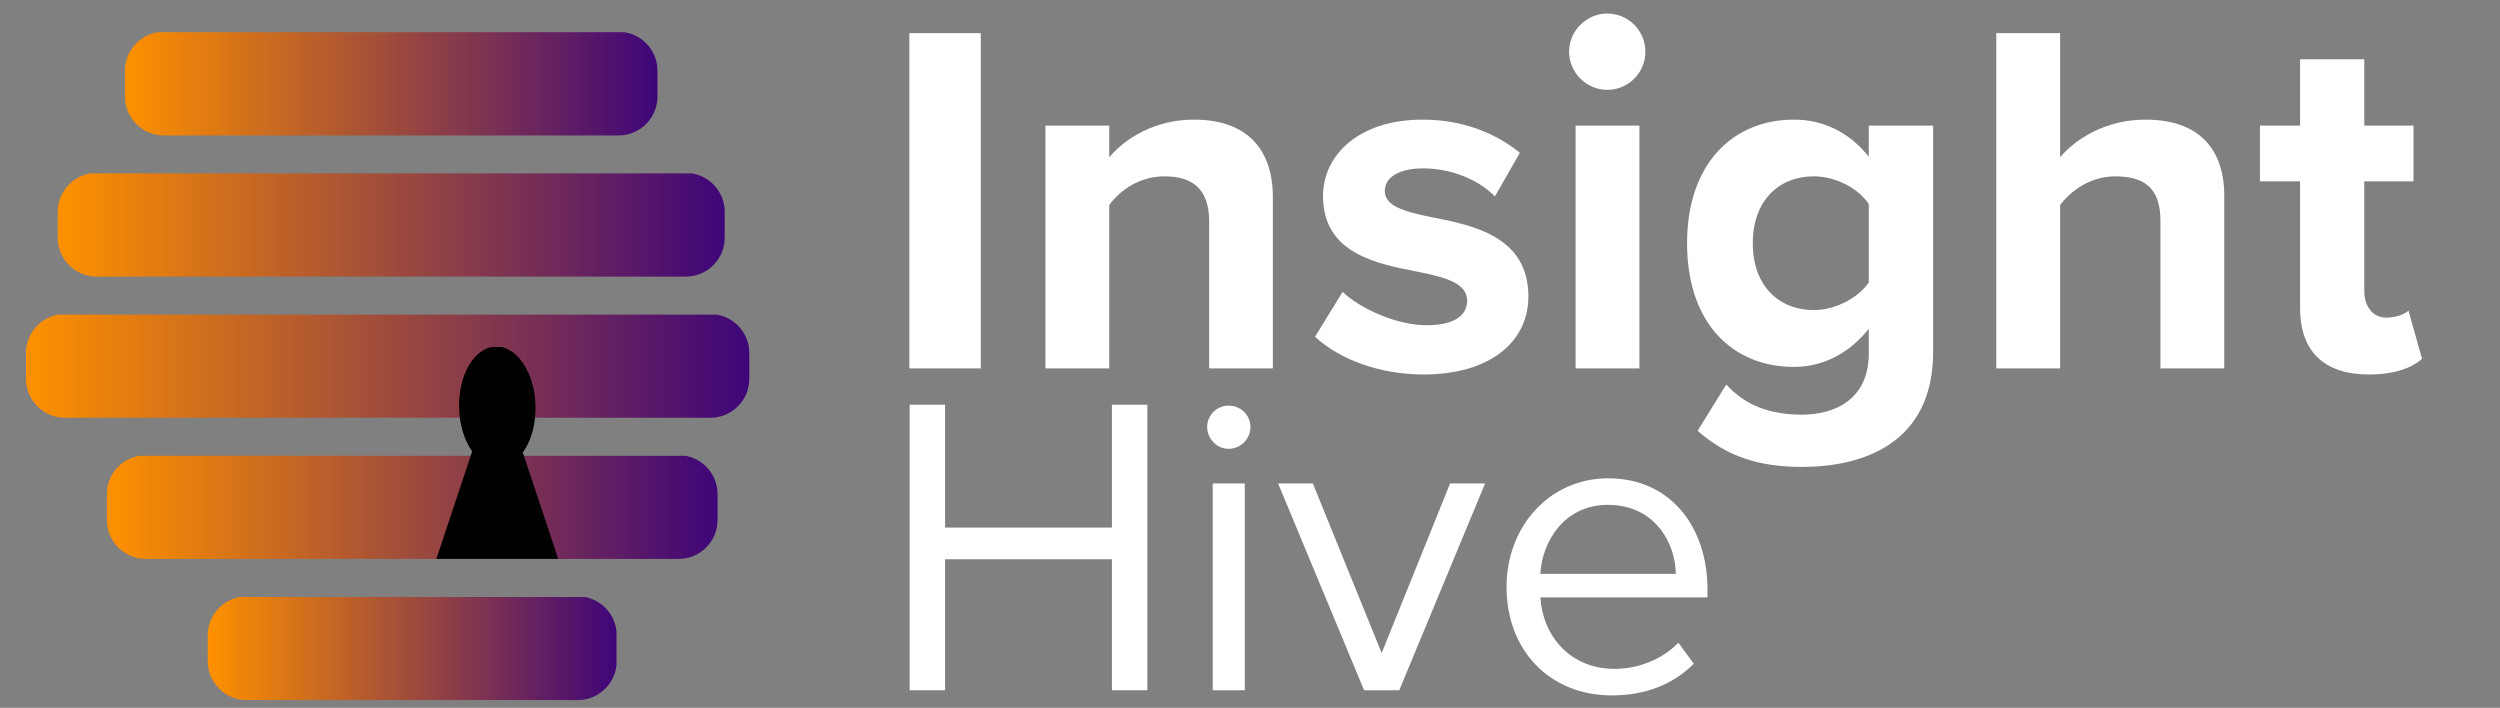 <svg width="385" height="109" xmlns="http://www.w3.org/2000/svg" xmlns:xlink="http://www.w3.org/1999/xlink" xml:space="preserve" overflow="hidden"><rect width="100%" height="100%" fill="#808080" stroke="none"/><defs><clipPath id="clip0"><path d="M316.24 218.892 386.253 218.892C389.564 218.892 392.25 221.58 392.25 224.893L392.25 228.862C392.25 232.175 389.564 234.863 386.253 234.863L316.24 234.863C312.93 234.863 310.244 232.175 310.244 228.862L310.244 224.893C310.244 221.58 312.93 218.892 316.24 218.892Z"/></clipPath><linearGradient x1="80.316" y1="206.415" x2="162.319" y2="206.415" gradientUnits="userSpaceOnUse" spreadMethod="pad" id="fill1"><stop offset="0" stop-color="#FF9100"/><stop offset="0.004" stop-color="#FE9000"/><stop offset="0.008" stop-color="#FD9000"/><stop offset="0.012" stop-color="#FC8F01"/><stop offset="0.016" stop-color="#FC8E01"/><stop offset="0.02" stop-color="#FB8E02"/><stop offset="0.023" stop-color="#FA8D02"/><stop offset="0.027" stop-color="#F98D03"/><stop offset="0.031" stop-color="#F98C03"/><stop offset="0.035" stop-color="#F88C04"/><stop offset="0.039" stop-color="#F78B04"/><stop offset="0.043" stop-color="#F68B05"/><stop offset="0.047" stop-color="#F68A05"/><stop offset="0.051" stop-color="#F58A06"/><stop offset="0.055" stop-color="#F48906"/><stop offset="0.059" stop-color="#F38807"/><stop offset="0.062" stop-color="#F38807"/><stop offset="0.066" stop-color="#F28708"/><stop offset="0.07" stop-color="#F18708"/><stop offset="0.074" stop-color="#F08608"/><stop offset="0.078" stop-color="#F08609"/><stop offset="0.082" stop-color="#EF8509"/><stop offset="0.086" stop-color="#EE850A"/><stop offset="0.09" stop-color="#ED840A"/><stop offset="0.094" stop-color="#ED840B"/><stop offset="0.098" stop-color="#EC830B"/><stop offset="0.102" stop-color="#EB820C"/><stop offset="0.105" stop-color="#EA820C"/><stop offset="0.109" stop-color="#EA810D"/><stop offset="0.113" stop-color="#E9810D"/><stop offset="0.117" stop-color="#E8800E"/><stop offset="0.121" stop-color="#E7800E"/><stop offset="0.125" stop-color="#E77F0F"/><stop offset="0.129" stop-color="#E67F0F"/><stop offset="0.133" stop-color="#E57E10"/><stop offset="0.137" stop-color="#E47E10"/><stop offset="0.141" stop-color="#E47D11"/><stop offset="0.145" stop-color="#E37D11"/><stop offset="0.148" stop-color="#E27C11"/><stop offset="0.152" stop-color="#E17B12"/><stop offset="0.156" stop-color="#E17B12"/><stop offset="0.16" stop-color="#E07A13"/><stop offset="0.164" stop-color="#DF7A13"/><stop offset="0.168" stop-color="#DE7914"/><stop offset="0.172" stop-color="#DE7914"/><stop offset="0.176" stop-color="#DD7815"/><stop offset="0.18" stop-color="#DC7815"/><stop offset="0.184" stop-color="#DB7716"/><stop offset="0.188" stop-color="#DA7716"/><stop offset="0.191" stop-color="#DA7617"/><stop offset="0.195" stop-color="#D97517"/><stop offset="0.199" stop-color="#D87518"/><stop offset="0.203" stop-color="#D77418"/><stop offset="0.207" stop-color="#D77419"/><stop offset="0.211" stop-color="#D67319"/><stop offset="0.215" stop-color="#D5731A"/><stop offset="0.219" stop-color="#D4721A"/><stop offset="0.223" stop-color="#D4721A"/><stop offset="0.227" stop-color="#D3711B"/><stop offset="0.23" stop-color="#D2711B"/><stop offset="0.234" stop-color="#D1701C"/><stop offset="0.238" stop-color="#D16F1C"/><stop offset="0.242" stop-color="#D06F1D"/><stop offset="0.246" stop-color="#CF6E1D"/><stop offset="0.25" stop-color="#CE6E1E"/><stop offset="0.254" stop-color="#CE6D1E"/><stop offset="0.258" stop-color="#CD6D1F"/><stop offset="0.262" stop-color="#CC6C1F"/><stop offset="0.266" stop-color="#CB6C20"/><stop offset="0.27" stop-color="#CB6B20"/><stop offset="0.273" stop-color="#CA6B21"/><stop offset="0.277" stop-color="#C96A21"/><stop offset="0.281" stop-color="#C86A22"/><stop offset="0.285" stop-color="#C86922"/><stop offset="0.289" stop-color="#C76823"/><stop offset="0.293" stop-color="#C66823"/><stop offset="0.297" stop-color="#C56723"/><stop offset="0.301" stop-color="#C56724"/><stop offset="0.305" stop-color="#C46624"/><stop offset="0.309" stop-color="#C36625"/><stop offset="0.312" stop-color="#C26525"/><stop offset="0.316" stop-color="#C26526"/><stop offset="0.32" stop-color="#C16426"/><stop offset="0.324" stop-color="#C06427"/><stop offset="0.328" stop-color="#BF6327"/><stop offset="0.332" stop-color="#BF6228"/><stop offset="0.336" stop-color="#BE6228"/><stop offset="0.34" stop-color="#BD6129"/><stop offset="0.344" stop-color="#BC6129"/><stop offset="0.348" stop-color="#BC602A"/><stop offset="0.352" stop-color="#BB602A"/><stop offset="0.355" stop-color="#BA5F2B"/><stop offset="0.359" stop-color="#B95F2B"/><stop offset="0.363" stop-color="#B95E2C"/><stop offset="0.367" stop-color="#B85E2C"/><stop offset="0.371" stop-color="#B75D2C"/><stop offset="0.375" stop-color="#B65C2D"/><stop offset="0.379" stop-color="#B65C2D"/><stop offset="0.383" stop-color="#B55B2E"/><stop offset="0.387" stop-color="#B45B2E"/><stop offset="0.391" stop-color="#B35A2F"/><stop offset="0.395" stop-color="#B35A2F"/><stop offset="0.398" stop-color="#B25930"/><stop offset="0.402" stop-color="#B15930"/><stop offset="0.406" stop-color="#B05831"/><stop offset="0.41" stop-color="#B05831"/><stop offset="0.414" stop-color="#AF5732"/><stop offset="0.418" stop-color="#AE5732"/><stop offset="0.422" stop-color="#AD5633"/><stop offset="0.426" stop-color="#AD5533"/><stop offset="0.43" stop-color="#AC5534"/><stop offset="0.434" stop-color="#AB5434"/><stop offset="0.438" stop-color="#AA5434"/><stop offset="0.441" stop-color="#AA5335"/><stop offset="0.445" stop-color="#A95335"/><stop offset="0.449" stop-color="#A85236"/><stop offset="0.453" stop-color="#A75236"/><stop offset="0.457" stop-color="#A75137"/><stop offset="0.461" stop-color="#A65137"/><stop offset="0.465" stop-color="#A55038"/><stop offset="0.469" stop-color="#A44F38"/><stop offset="0.473" stop-color="#A44F39"/><stop offset="0.477" stop-color="#A34E39"/><stop offset="0.48" stop-color="#A24E3A"/><stop offset="0.484" stop-color="#A14D3A"/><stop offset="0.488" stop-color="#A14D3B"/><stop offset="0.492" stop-color="#A04C3B"/><stop offset="0.496" stop-color="#9F4C3C"/><stop offset="0.5" stop-color="#9E4B3C"/><stop offset="0.504" stop-color="#9E4B3D"/><stop offset="0.508" stop-color="#9D4A3D"/><stop offset="0.512" stop-color="#9C493D"/><stop offset="0.516" stop-color="#9B493E"/><stop offset="0.52" stop-color="#9B483E"/><stop offset="0.523" stop-color="#9A483F"/><stop offset="0.527" stop-color="#99473F"/><stop offset="0.531" stop-color="#984740"/><stop offset="0.535" stop-color="#984640"/><stop offset="0.539" stop-color="#974641"/><stop offset="0.543" stop-color="#964541"/><stop offset="0.547" stop-color="#954542"/><stop offset="0.551" stop-color="#954442"/><stop offset="0.555" stop-color="#944443"/><stop offset="0.559" stop-color="#934343"/><stop offset="0.562" stop-color="#924244"/><stop offset="0.566" stop-color="#924244"/><stop offset="0.57" stop-color="#914145"/><stop offset="0.574" stop-color="#904145"/><stop offset="0.578" stop-color="#8F4046"/><stop offset="0.582" stop-color="#8F4046"/><stop offset="0.586" stop-color="#8E3F46"/><stop offset="0.59" stop-color="#8D3F47"/><stop offset="0.594" stop-color="#8C3E47"/><stop offset="0.598" stop-color="#8C3E48"/><stop offset="0.602" stop-color="#8B3D48"/><stop offset="0.605" stop-color="#8A3C49"/><stop offset="0.609" stop-color="#893C49"/><stop offset="0.613" stop-color="#893B4A"/><stop offset="0.617" stop-color="#883B4A"/><stop offset="0.621" stop-color="#873A4B"/><stop offset="0.625" stop-color="#863A4B"/><stop offset="0.629" stop-color="#86394C"/><stop offset="0.633" stop-color="#85394C"/><stop offset="0.637" stop-color="#84384D"/><stop offset="0.641" stop-color="#83384D"/><stop offset="0.645" stop-color="#83374E"/><stop offset="0.648" stop-color="#82364E"/><stop offset="0.652" stop-color="#81364F"/><stop offset="0.656" stop-color="#80354F"/><stop offset="0.66" stop-color="#80354F"/><stop offset="0.664" stop-color="#7F3450"/><stop offset="0.668" stop-color="#7E3450"/><stop offset="0.672" stop-color="#7D3351"/><stop offset="0.676" stop-color="#7D3351"/><stop offset="0.68" stop-color="#7C3252"/><stop offset="0.684" stop-color="#7B3252"/><stop offset="0.688" stop-color="#7A3153"/><stop offset="0.691" stop-color="#7A3153"/><stop offset="0.695" stop-color="#793054"/><stop offset="0.699" stop-color="#782F54"/><stop offset="0.703" stop-color="#772F55"/><stop offset="0.707" stop-color="#772E55"/><stop offset="0.711" stop-color="#762E56"/><stop offset="0.715" stop-color="#752D56"/><stop offset="0.719" stop-color="#742D57"/><stop offset="0.723" stop-color="#742C57"/><stop offset="0.727" stop-color="#732C58"/><stop offset="0.73" stop-color="#722B58"/><stop offset="0.734" stop-color="#712B58"/><stop offset="0.738" stop-color="#712A59"/><stop offset="0.742" stop-color="#702959"/><stop offset="0.746" stop-color="#6F295A"/><stop offset="0.75" stop-color="#6E285A"/><stop offset="0.754" stop-color="#6E285B"/><stop offset="0.758" stop-color="#6D275B"/><stop offset="0.762" stop-color="#6C275C"/><stop offset="0.766" stop-color="#6B265C"/><stop offset="0.77" stop-color="#6B265D"/><stop offset="0.773" stop-color="#6A255D"/><stop offset="0.777" stop-color="#69255E"/><stop offset="0.781" stop-color="#68245E"/><stop offset="0.785" stop-color="#68235F"/><stop offset="0.789" stop-color="#67235F"/><stop offset="0.793" stop-color="#662260"/><stop offset="0.797" stop-color="#652260"/><stop offset="0.801" stop-color="#652160"/><stop offset="0.805" stop-color="#642161"/><stop offset="0.809" stop-color="#632061"/><stop offset="0.812" stop-color="#622062"/><stop offset="0.816" stop-color="#621F62"/><stop offset="0.82" stop-color="#611F63"/><stop offset="0.824" stop-color="#601E63"/><stop offset="0.828" stop-color="#5F1E64"/><stop offset="0.832" stop-color="#5F1D64"/><stop offset="0.836" stop-color="#5E1C65"/><stop offset="0.84" stop-color="#5D1C65"/><stop offset="0.844" stop-color="#5C1B66"/><stop offset="0.848" stop-color="#5C1B66"/><stop offset="0.852" stop-color="#5B1A67"/><stop offset="0.855" stop-color="#5A1A67"/><stop offset="0.859" stop-color="#591968"/><stop offset="0.863" stop-color="#591968"/><stop offset="0.867" stop-color="#581869"/><stop offset="0.871" stop-color="#571869"/><stop offset="0.875" stop-color="#561769"/><stop offset="0.879" stop-color="#56166A"/><stop offset="0.883" stop-color="#55166A"/><stop offset="0.887" stop-color="#54156B"/><stop offset="0.891" stop-color="#53156B"/><stop offset="0.895" stop-color="#53146C"/><stop offset="0.898" stop-color="#52146C"/><stop offset="0.902" stop-color="#51136D"/><stop offset="0.906" stop-color="#50136D"/><stop offset="0.91" stop-color="#50126E"/><stop offset="0.914" stop-color="#4F126E"/><stop offset="0.918" stop-color="#4E116F"/><stop offset="0.922" stop-color="#4D106F"/><stop offset="0.926" stop-color="#4D1070"/><stop offset="0.93" stop-color="#4C0F70"/><stop offset="0.934" stop-color="#4B0F71"/><stop offset="0.938" stop-color="#4A0E71"/><stop offset="0.941" stop-color="#4A0E72"/><stop offset="0.945" stop-color="#490D72"/><stop offset="0.949" stop-color="#480D72"/><stop offset="0.953" stop-color="#470C73"/><stop offset="0.957" stop-color="#470C73"/><stop offset="0.961" stop-color="#460B74"/><stop offset="0.965" stop-color="#450B74"/><stop offset="0.969" stop-color="#440A75"/><stop offset="0.973" stop-color="#440975"/><stop offset="0.977" stop-color="#430976"/><stop offset="0.98" stop-color="#420876"/><stop offset="0.984" stop-color="#410877"/><stop offset="0.988" stop-color="#410777"/><stop offset="0.992" stop-color="#400778"/><stop offset="0.996" stop-color="#3F0678"/><stop offset="1" stop-color="#3E0679"/></linearGradient><clipPath id="clip2"><path d="M305.887 240.629 396.607 240.629C399.918 240.629 402.604 243.316 402.604 246.629L402.604 250.598C402.604 253.911 399.918 256.599 396.607 256.599L305.887 256.599C302.576 256.599 299.89 253.911 299.89 250.598L299.89 246.629C299.89 243.316 302.576 240.629 305.887 240.629Z"/></clipPath><linearGradient x1="69.961" y1="228.138" x2="172.673" y2="228.138" gradientUnits="userSpaceOnUse" spreadMethod="pad" id="fill3"><stop offset="0" stop-color="#FF9100"/><stop offset="0.004" stop-color="#FE9000"/><stop offset="0.008" stop-color="#FD9000"/><stop offset="0.012" stop-color="#FC8F01"/><stop offset="0.016" stop-color="#FC8E01"/><stop offset="0.02" stop-color="#FB8E02"/><stop offset="0.023" stop-color="#FA8D02"/><stop offset="0.027" stop-color="#F98D03"/><stop offset="0.031" stop-color="#F98C03"/><stop offset="0.035" stop-color="#F88C04"/><stop offset="0.039" stop-color="#F78B04"/><stop offset="0.043" stop-color="#F68B05"/><stop offset="0.047" stop-color="#F68A05"/><stop offset="0.051" stop-color="#F58A06"/><stop offset="0.055" stop-color="#F48906"/><stop offset="0.059" stop-color="#F38807"/><stop offset="0.062" stop-color="#F38807"/><stop offset="0.066" stop-color="#F28708"/><stop offset="0.07" stop-color="#F18708"/><stop offset="0.074" stop-color="#F08608"/><stop offset="0.078" stop-color="#F08609"/><stop offset="0.082" stop-color="#EF8509"/><stop offset="0.086" stop-color="#EE850A"/><stop offset="0.09" stop-color="#ED840A"/><stop offset="0.094" stop-color="#ED840B"/><stop offset="0.098" stop-color="#EC830B"/><stop offset="0.102" stop-color="#EB820C"/><stop offset="0.105" stop-color="#EA820C"/><stop offset="0.109" stop-color="#EA810D"/><stop offset="0.113" stop-color="#E9810D"/><stop offset="0.117" stop-color="#E8800E"/><stop offset="0.121" stop-color="#E7800E"/><stop offset="0.125" stop-color="#E77F0F"/><stop offset="0.129" stop-color="#E67F0F"/><stop offset="0.133" stop-color="#E57E10"/><stop offset="0.137" stop-color="#E47E10"/><stop offset="0.141" stop-color="#E47D11"/><stop offset="0.145" stop-color="#E37D11"/><stop offset="0.148" stop-color="#E27C11"/><stop offset="0.152" stop-color="#E17B12"/><stop offset="0.156" stop-color="#E17B12"/><stop offset="0.16" stop-color="#E07A13"/><stop offset="0.164" stop-color="#DF7A13"/><stop offset="0.168" stop-color="#DE7914"/><stop offset="0.172" stop-color="#DE7914"/><stop offset="0.176" stop-color="#DD7815"/><stop offset="0.18" stop-color="#DC7815"/><stop offset="0.184" stop-color="#DB7716"/><stop offset="0.188" stop-color="#DB7716"/><stop offset="0.191" stop-color="#DA7617"/><stop offset="0.195" stop-color="#D97517"/><stop offset="0.199" stop-color="#D87518"/><stop offset="0.203" stop-color="#D77418"/><stop offset="0.207" stop-color="#D77419"/><stop offset="0.211" stop-color="#D67319"/><stop offset="0.215" stop-color="#D5731A"/><stop offset="0.219" stop-color="#D4721A"/><stop offset="0.223" stop-color="#D4721A"/><stop offset="0.227" stop-color="#D3711B"/><stop offset="0.23" stop-color="#D2711B"/><stop offset="0.234" stop-color="#D1701C"/><stop offset="0.238" stop-color="#D16F1C"/><stop offset="0.242" stop-color="#D06F1D"/><stop offset="0.246" stop-color="#CF6E1D"/><stop offset="0.25" stop-color="#CE6E1E"/><stop offset="0.254" stop-color="#CE6D1E"/><stop offset="0.258" stop-color="#CD6D1F"/><stop offset="0.262" stop-color="#CC6C1F"/><stop offset="0.266" stop-color="#CB6C20"/><stop offset="0.27" stop-color="#CB6B20"/><stop offset="0.273" stop-color="#CA6B21"/><stop offset="0.277" stop-color="#C96A21"/><stop offset="0.281" stop-color="#C86A22"/><stop offset="0.285" stop-color="#C86922"/><stop offset="0.289" stop-color="#C76823"/><stop offset="0.293" stop-color="#C66823"/><stop offset="0.297" stop-color="#C56723"/><stop offset="0.301" stop-color="#C56724"/><stop offset="0.305" stop-color="#C46624"/><stop offset="0.309" stop-color="#C36625"/><stop offset="0.312" stop-color="#C26525"/><stop offset="0.316" stop-color="#C26526"/><stop offset="0.32" stop-color="#C16426"/><stop offset="0.324" stop-color="#C06427"/><stop offset="0.328" stop-color="#BF6327"/><stop offset="0.332" stop-color="#BF6228"/><stop offset="0.336" stop-color="#BE6228"/><stop offset="0.34" stop-color="#BD6129"/><stop offset="0.344" stop-color="#BC6129"/><stop offset="0.348" stop-color="#BC602A"/><stop offset="0.352" stop-color="#BB602A"/><stop offset="0.355" stop-color="#BA5F2B"/><stop offset="0.359" stop-color="#B95F2B"/><stop offset="0.363" stop-color="#B95E2C"/><stop offset="0.367" stop-color="#B85E2C"/><stop offset="0.371" stop-color="#B75D2C"/><stop offset="0.375" stop-color="#B65C2D"/><stop offset="0.379" stop-color="#B65C2D"/><stop offset="0.383" stop-color="#B55B2E"/><stop offset="0.387" stop-color="#B45B2E"/><stop offset="0.391" stop-color="#B35A2F"/><stop offset="0.395" stop-color="#B35A2F"/><stop offset="0.398" stop-color="#B25930"/><stop offset="0.402" stop-color="#B15930"/><stop offset="0.406" stop-color="#B05831"/><stop offset="0.41" stop-color="#B05831"/><stop offset="0.414" stop-color="#AF5732"/><stop offset="0.418" stop-color="#AE5732"/><stop offset="0.422" stop-color="#AD5633"/><stop offset="0.426" stop-color="#AD5533"/><stop offset="0.43" stop-color="#AC5534"/><stop offset="0.434" stop-color="#AB5434"/><stop offset="0.438" stop-color="#AA5434"/><stop offset="0.441" stop-color="#AA5335"/><stop offset="0.445" stop-color="#A95335"/><stop offset="0.449" stop-color="#A85236"/><stop offset="0.453" stop-color="#A75236"/><stop offset="0.457" stop-color="#A75137"/><stop offset="0.461" stop-color="#A65137"/><stop offset="0.465" stop-color="#A55038"/><stop offset="0.469" stop-color="#A44F38"/><stop offset="0.473" stop-color="#A44F39"/><stop offset="0.477" stop-color="#A34E39"/><stop offset="0.48" stop-color="#A24E3A"/><stop offset="0.484" stop-color="#A14D3A"/><stop offset="0.488" stop-color="#A14D3B"/><stop offset="0.492" stop-color="#A04C3B"/><stop offset="0.496" stop-color="#9F4C3C"/><stop offset="0.5" stop-color="#9E4B3C"/><stop offset="0.504" stop-color="#9E4B3D"/><stop offset="0.508" stop-color="#9D4A3D"/><stop offset="0.512" stop-color="#9C493D"/><stop offset="0.516" stop-color="#9B493E"/><stop offset="0.52" stop-color="#9B483E"/><stop offset="0.523" stop-color="#9A483F"/><stop offset="0.527" stop-color="#99473F"/><stop offset="0.531" stop-color="#984740"/><stop offset="0.535" stop-color="#984640"/><stop offset="0.539" stop-color="#974641"/><stop offset="0.543" stop-color="#964541"/><stop offset="0.547" stop-color="#954542"/><stop offset="0.551" stop-color="#954442"/><stop offset="0.555" stop-color="#944443"/><stop offset="0.559" stop-color="#934343"/><stop offset="0.562" stop-color="#924244"/><stop offset="0.566" stop-color="#924244"/><stop offset="0.57" stop-color="#914145"/><stop offset="0.574" stop-color="#904145"/><stop offset="0.578" stop-color="#8F4046"/><stop offset="0.582" stop-color="#8F4046"/><stop offset="0.586" stop-color="#8E3F46"/><stop offset="0.59" stop-color="#8D3F47"/><stop offset="0.594" stop-color="#8C3E47"/><stop offset="0.598" stop-color="#8C3E48"/><stop offset="0.602" stop-color="#8B3D48"/><stop offset="0.605" stop-color="#8A3C49"/><stop offset="0.609" stop-color="#893C49"/><stop offset="0.613" stop-color="#893B4A"/><stop offset="0.617" stop-color="#883B4A"/><stop offset="0.621" stop-color="#873A4B"/><stop offset="0.625" stop-color="#863A4B"/><stop offset="0.629" stop-color="#86394C"/><stop offset="0.633" stop-color="#85394C"/><stop offset="0.637" stop-color="#84384D"/><stop offset="0.641" stop-color="#83384D"/><stop offset="0.645" stop-color="#83374E"/><stop offset="0.648" stop-color="#82364E"/><stop offset="0.652" stop-color="#81364F"/><stop offset="0.656" stop-color="#80354F"/><stop offset="0.66" stop-color="#80354F"/><stop offset="0.664" stop-color="#7F3450"/><stop offset="0.668" stop-color="#7E3450"/><stop offset="0.672" stop-color="#7D3351"/><stop offset="0.676" stop-color="#7D3351"/><stop offset="0.68" stop-color="#7C3252"/><stop offset="0.684" stop-color="#7B3252"/><stop offset="0.688" stop-color="#7A3153"/><stop offset="0.691" stop-color="#7A3153"/><stop offset="0.695" stop-color="#793054"/><stop offset="0.699" stop-color="#782F54"/><stop offset="0.703" stop-color="#772F55"/><stop offset="0.707" stop-color="#772E55"/><stop offset="0.711" stop-color="#762E56"/><stop offset="0.715" stop-color="#752D56"/><stop offset="0.719" stop-color="#742D57"/><stop offset="0.723" stop-color="#742C57"/><stop offset="0.727" stop-color="#732C58"/><stop offset="0.73" stop-color="#722B58"/><stop offset="0.734" stop-color="#712B58"/><stop offset="0.738" stop-color="#712A59"/><stop offset="0.742" stop-color="#702959"/><stop offset="0.746" stop-color="#6F295A"/><stop offset="0.75" stop-color="#6E285A"/><stop offset="0.754" stop-color="#6E285B"/><stop offset="0.758" stop-color="#6D275B"/><stop offset="0.762" stop-color="#6C275C"/><stop offset="0.766" stop-color="#6B265C"/><stop offset="0.77" stop-color="#6B265D"/><stop offset="0.773" stop-color="#6A255D"/><stop offset="0.777" stop-color="#69255E"/><stop offset="0.781" stop-color="#68245E"/><stop offset="0.785" stop-color="#68235F"/><stop offset="0.789" stop-color="#67235F"/><stop offset="0.793" stop-color="#662260"/><stop offset="0.797" stop-color="#652260"/><stop offset="0.801" stop-color="#652160"/><stop offset="0.805" stop-color="#642161"/><stop offset="0.809" stop-color="#632061"/><stop offset="0.812" stop-color="#622062"/><stop offset="0.816" stop-color="#621F62"/><stop offset="0.82" stop-color="#611F63"/><stop offset="0.824" stop-color="#601E63"/><stop offset="0.828" stop-color="#5F1E64"/><stop offset="0.832" stop-color="#5F1D64"/><stop offset="0.836" stop-color="#5E1C65"/><stop offset="0.84" stop-color="#5D1C65"/><stop offset="0.844" stop-color="#5C1B66"/><stop offset="0.848" stop-color="#5C1B66"/><stop offset="0.852" stop-color="#5B1A67"/><stop offset="0.855" stop-color="#5A1A67"/><stop offset="0.859" stop-color="#591968"/><stop offset="0.863" stop-color="#591968"/><stop offset="0.867" stop-color="#581869"/><stop offset="0.871" stop-color="#571869"/><stop offset="0.875" stop-color="#561769"/><stop offset="0.879" stop-color="#56166A"/><stop offset="0.883" stop-color="#55166A"/><stop offset="0.887" stop-color="#54156B"/><stop offset="0.891" stop-color="#53156B"/><stop offset="0.895" stop-color="#53146C"/><stop offset="0.898" stop-color="#52146C"/><stop offset="0.902" stop-color="#51136D"/><stop offset="0.906" stop-color="#50136D"/><stop offset="0.91" stop-color="#50126E"/><stop offset="0.914" stop-color="#4F126E"/><stop offset="0.918" stop-color="#4E116F"/><stop offset="0.922" stop-color="#4D106F"/><stop offset="0.926" stop-color="#4D1070"/><stop offset="0.93" stop-color="#4C0F70"/><stop offset="0.934" stop-color="#4B0F71"/><stop offset="0.938" stop-color="#4A0E71"/><stop offset="0.941" stop-color="#4A0E72"/><stop offset="0.945" stop-color="#490D72"/><stop offset="0.949" stop-color="#480D72"/><stop offset="0.953" stop-color="#470C73"/><stop offset="0.957" stop-color="#470C73"/><stop offset="0.961" stop-color="#460B74"/><stop offset="0.965" stop-color="#450B74"/><stop offset="0.969" stop-color="#440A75"/><stop offset="0.973" stop-color="#440975"/><stop offset="0.977" stop-color="#430976"/><stop offset="0.98" stop-color="#420876"/><stop offset="0.984" stop-color="#410877"/><stop offset="0.988" stop-color="#410777"/><stop offset="0.992" stop-color="#400778"/><stop offset="0.996" stop-color="#3F0678"/><stop offset="1" stop-color="#3E0679"/></linearGradient><clipPath id="clip4"><path d="M300.999 262.365 400.396 262.365C403.707 262.365 406.393 265.053 406.393 268.366L406.393 272.335C406.393 275.648 403.707 278.335 400.396 278.335L300.999 278.335C297.688 278.335 295.002 275.648 295.002 272.335L295.002 268.366C295.002 265.053 297.688 262.365 300.999 262.365Z"/></clipPath><linearGradient x1="65.074" y1="249.86" x2="176.462" y2="249.86" gradientUnits="userSpaceOnUse" spreadMethod="pad" id="fill5"><stop offset="0" stop-color="#FF9100"/><stop offset="0.004" stop-color="#FE9000"/><stop offset="0.008" stop-color="#FD9000"/><stop offset="0.012" stop-color="#FC8F01"/><stop offset="0.016" stop-color="#FC8E01"/><stop offset="0.02" stop-color="#FB8E02"/><stop offset="0.023" stop-color="#FA8D02"/><stop offset="0.027" stop-color="#F98D03"/><stop offset="0.031" stop-color="#F98C03"/><stop offset="0.035" stop-color="#F88C04"/><stop offset="0.039" stop-color="#F78B04"/><stop offset="0.043" stop-color="#F68B05"/><stop offset="0.047" stop-color="#F68A05"/><stop offset="0.051" stop-color="#F58A06"/><stop offset="0.055" stop-color="#F48906"/><stop offset="0.059" stop-color="#F38807"/><stop offset="0.062" stop-color="#F38807"/><stop offset="0.066" stop-color="#F28708"/><stop offset="0.07" stop-color="#F18708"/><stop offset="0.074" stop-color="#F08608"/><stop offset="0.078" stop-color="#F08609"/><stop offset="0.082" stop-color="#EF8509"/><stop offset="0.086" stop-color="#EE850A"/><stop offset="0.09" stop-color="#ED840A"/><stop offset="0.094" stop-color="#ED840B"/><stop offset="0.098" stop-color="#EC830B"/><stop offset="0.102" stop-color="#EB820C"/><stop offset="0.105" stop-color="#EA820C"/><stop offset="0.109" stop-color="#EA810D"/><stop offset="0.113" stop-color="#E9810D"/><stop offset="0.117" stop-color="#E8800E"/><stop offset="0.121" stop-color="#E7800E"/><stop offset="0.125" stop-color="#E77F0F"/><stop offset="0.129" stop-color="#E67F0F"/><stop offset="0.133" stop-color="#E57E10"/><stop offset="0.137" stop-color="#E47E10"/><stop offset="0.141" stop-color="#E47D11"/><stop offset="0.145" stop-color="#E37D11"/><stop offset="0.148" stop-color="#E27C11"/><stop offset="0.152" stop-color="#E17B12"/><stop offset="0.156" stop-color="#E17B12"/><stop offset="0.16" stop-color="#E07A13"/><stop offset="0.164" stop-color="#DF7A13"/><stop offset="0.168" stop-color="#DE7914"/><stop offset="0.172" stop-color="#DE7914"/><stop offset="0.176" stop-color="#DD7815"/><stop offset="0.18" stop-color="#DC7815"/><stop offset="0.184" stop-color="#DB7716"/><stop offset="0.188" stop-color="#DB7716"/><stop offset="0.191" stop-color="#DA7617"/><stop offset="0.195" stop-color="#D97517"/><stop offset="0.199" stop-color="#D87518"/><stop offset="0.203" stop-color="#D77418"/><stop offset="0.207" stop-color="#D77419"/><stop offset="0.211" stop-color="#D67319"/><stop offset="0.215" stop-color="#D5731A"/><stop offset="0.219" stop-color="#D4721A"/><stop offset="0.223" stop-color="#D4721A"/><stop offset="0.227" stop-color="#D3711B"/><stop offset="0.23" stop-color="#D2711B"/><stop offset="0.234" stop-color="#D1701C"/><stop offset="0.238" stop-color="#D16F1C"/><stop offset="0.242" stop-color="#D06F1D"/><stop offset="0.246" stop-color="#CF6E1D"/><stop offset="0.25" stop-color="#CE6E1E"/><stop offset="0.254" stop-color="#CE6D1E"/><stop offset="0.258" stop-color="#CD6D1F"/><stop offset="0.262" stop-color="#CC6C1F"/><stop offset="0.266" stop-color="#CB6C20"/><stop offset="0.27" stop-color="#CB6B20"/><stop offset="0.273" stop-color="#CA6B21"/><stop offset="0.277" stop-color="#C96A21"/><stop offset="0.281" stop-color="#C86A22"/><stop offset="0.285" stop-color="#C86922"/><stop offset="0.289" stop-color="#C76823"/><stop offset="0.293" stop-color="#C66823"/><stop offset="0.297" stop-color="#C56723"/><stop offset="0.301" stop-color="#C56724"/><stop offset="0.305" stop-color="#C46624"/><stop offset="0.309" stop-color="#C36625"/><stop offset="0.312" stop-color="#C26525"/><stop offset="0.316" stop-color="#C26526"/><stop offset="0.32" stop-color="#C16426"/><stop offset="0.324" stop-color="#C06427"/><stop offset="0.328" stop-color="#BF6327"/><stop offset="0.332" stop-color="#BF6228"/><stop offset="0.336" stop-color="#BE6228"/><stop offset="0.34" stop-color="#BD6129"/><stop offset="0.344" stop-color="#BC6129"/><stop offset="0.348" stop-color="#BC602A"/><stop offset="0.352" stop-color="#BB602A"/><stop offset="0.355" stop-color="#BA5F2B"/><stop offset="0.359" stop-color="#B95F2B"/><stop offset="0.363" stop-color="#B95E2C"/><stop offset="0.367" stop-color="#B85E2C"/><stop offset="0.371" stop-color="#B75D2C"/><stop offset="0.375" stop-color="#B65C2D"/><stop offset="0.379" stop-color="#B65C2D"/><stop offset="0.383" stop-color="#B55B2E"/><stop offset="0.387" stop-color="#B45B2E"/><stop offset="0.391" stop-color="#B35A2F"/><stop offset="0.395" stop-color="#B35A2F"/><stop offset="0.398" stop-color="#B25930"/><stop offset="0.402" stop-color="#B15930"/><stop offset="0.406" stop-color="#B05831"/><stop offset="0.41" stop-color="#B05831"/><stop offset="0.414" stop-color="#AF5732"/><stop offset="0.418" stop-color="#AE5732"/><stop offset="0.422" stop-color="#AD5633"/><stop offset="0.426" stop-color="#AD5533"/><stop offset="0.43" stop-color="#AC5534"/><stop offset="0.434" stop-color="#AB5434"/><stop offset="0.438" stop-color="#AA5434"/><stop offset="0.441" stop-color="#AA5335"/><stop offset="0.445" stop-color="#A95335"/><stop offset="0.449" stop-color="#A85236"/><stop offset="0.453" stop-color="#A75236"/><stop offset="0.457" stop-color="#A75137"/><stop offset="0.461" stop-color="#A65137"/><stop offset="0.465" stop-color="#A55038"/><stop offset="0.469" stop-color="#A44F38"/><stop offset="0.473" stop-color="#A44F39"/><stop offset="0.477" stop-color="#A34E39"/><stop offset="0.48" stop-color="#A24E3A"/><stop offset="0.484" stop-color="#A14D3A"/><stop offset="0.488" stop-color="#A14D3B"/><stop offset="0.492" stop-color="#A04C3B"/><stop offset="0.496" stop-color="#9F4C3C"/><stop offset="0.5" stop-color="#9E4B3C"/><stop offset="0.504" stop-color="#9E4B3D"/><stop offset="0.508" stop-color="#9D4A3D"/><stop offset="0.512" stop-color="#9C493D"/><stop offset="0.516" stop-color="#9B493E"/><stop offset="0.52" stop-color="#9B483E"/><stop offset="0.523" stop-color="#9A483F"/><stop offset="0.527" stop-color="#99473F"/><stop offset="0.531" stop-color="#984740"/><stop offset="0.535" stop-color="#984640"/><stop offset="0.539" stop-color="#974641"/><stop offset="0.543" stop-color="#964541"/><stop offset="0.547" stop-color="#954542"/><stop offset="0.551" stop-color="#954442"/><stop offset="0.555" stop-color="#944443"/><stop offset="0.559" stop-color="#934343"/><stop offset="0.562" stop-color="#924244"/><stop offset="0.566" stop-color="#924244"/><stop offset="0.57" stop-color="#914145"/><stop offset="0.574" stop-color="#904145"/><stop offset="0.578" stop-color="#8F4046"/><stop offset="0.582" stop-color="#8F4046"/><stop offset="0.586" stop-color="#8E3F46"/><stop offset="0.59" stop-color="#8D3F47"/><stop offset="0.594" stop-color="#8C3E47"/><stop offset="0.598" stop-color="#8C3E48"/><stop offset="0.602" stop-color="#8B3D48"/><stop offset="0.605" stop-color="#8A3C49"/><stop offset="0.609" stop-color="#893C49"/><stop offset="0.613" stop-color="#893B4A"/><stop offset="0.617" stop-color="#883B4A"/><stop offset="0.621" stop-color="#873A4B"/><stop offset="0.625" stop-color="#863A4B"/><stop offset="0.629" stop-color="#86394C"/><stop offset="0.633" stop-color="#85394C"/><stop offset="0.637" stop-color="#84384D"/><stop offset="0.641" stop-color="#83384D"/><stop offset="0.645" stop-color="#83374E"/><stop offset="0.648" stop-color="#82364E"/><stop offset="0.652" stop-color="#81364F"/><stop offset="0.656" stop-color="#80354F"/><stop offset="0.66" stop-color="#80354F"/><stop offset="0.664" stop-color="#7F3450"/><stop offset="0.668" stop-color="#7E3450"/><stop offset="0.672" stop-color="#7D3351"/><stop offset="0.676" stop-color="#7D3351"/><stop offset="0.68" stop-color="#7C3252"/><stop offset="0.684" stop-color="#7B3252"/><stop offset="0.688" stop-color="#7A3153"/><stop offset="0.691" stop-color="#7A3153"/><stop offset="0.695" stop-color="#793054"/><stop offset="0.699" stop-color="#782F54"/><stop offset="0.703" stop-color="#772F55"/><stop offset="0.707" stop-color="#772E55"/><stop offset="0.711" stop-color="#762E56"/><stop offset="0.715" stop-color="#752D56"/><stop offset="0.719" stop-color="#742D57"/><stop offset="0.723" stop-color="#742C57"/><stop offset="0.727" stop-color="#732C58"/><stop offset="0.73" stop-color="#722B58"/><stop offset="0.734" stop-color="#712B58"/><stop offset="0.738" stop-color="#712A59"/><stop offset="0.742" stop-color="#702959"/><stop offset="0.746" stop-color="#6F295A"/><stop offset="0.75" stop-color="#6E285A"/><stop offset="0.754" stop-color="#6E285B"/><stop offset="0.758" stop-color="#6D275B"/><stop offset="0.762" stop-color="#6C275C"/><stop offset="0.766" stop-color="#6B265C"/><stop offset="0.77" stop-color="#6B265D"/><stop offset="0.773" stop-color="#6A255D"/><stop offset="0.777" stop-color="#69255E"/><stop offset="0.781" stop-color="#68245E"/><stop offset="0.785" stop-color="#68235F"/><stop offset="0.789" stop-color="#67235F"/><stop offset="0.793" stop-color="#662260"/><stop offset="0.797" stop-color="#652260"/><stop offset="0.801" stop-color="#652160"/><stop offset="0.805" stop-color="#642161"/><stop offset="0.809" stop-color="#632061"/><stop offset="0.812" stop-color="#622062"/><stop offset="0.816" stop-color="#621F62"/><stop offset="0.82" stop-color="#611F63"/><stop offset="0.824" stop-color="#601E63"/><stop offset="0.828" stop-color="#5F1E64"/><stop offset="0.832" stop-color="#5F1D64"/><stop offset="0.836" stop-color="#5E1C65"/><stop offset="0.84" stop-color="#5D1C65"/><stop offset="0.844" stop-color="#5C1B66"/><stop offset="0.848" stop-color="#5C1B66"/><stop offset="0.852" stop-color="#5B1A67"/><stop offset="0.855" stop-color="#5A1A67"/><stop offset="0.859" stop-color="#591968"/><stop offset="0.863" stop-color="#591968"/><stop offset="0.867" stop-color="#581869"/><stop offset="0.871" stop-color="#571869"/><stop offset="0.875" stop-color="#561769"/><stop offset="0.879" stop-color="#56166A"/><stop offset="0.883" stop-color="#55166A"/><stop offset="0.887" stop-color="#54156B"/><stop offset="0.891" stop-color="#53156B"/><stop offset="0.895" stop-color="#53146C"/><stop offset="0.898" stop-color="#52146C"/><stop offset="0.902" stop-color="#51136D"/><stop offset="0.906" stop-color="#50136D"/><stop offset="0.91" stop-color="#50126E"/><stop offset="0.914" stop-color="#4F126E"/><stop offset="0.918" stop-color="#4E116F"/><stop offset="0.922" stop-color="#4D106F"/><stop offset="0.926" stop-color="#4D1070"/><stop offset="0.93" stop-color="#4C0F70"/><stop offset="0.934" stop-color="#4B0F71"/><stop offset="0.938" stop-color="#4A0E71"/><stop offset="0.941" stop-color="#4A0E72"/><stop offset="0.945" stop-color="#490D72"/><stop offset="0.949" stop-color="#480D72"/><stop offset="0.953" stop-color="#470C73"/><stop offset="0.957" stop-color="#470C73"/><stop offset="0.961" stop-color="#460B74"/><stop offset="0.965" stop-color="#450B74"/><stop offset="0.969" stop-color="#440A75"/><stop offset="0.973" stop-color="#440975"/><stop offset="0.977" stop-color="#430976"/><stop offset="0.98" stop-color="#420876"/><stop offset="0.984" stop-color="#410877"/><stop offset="0.988" stop-color="#410777"/><stop offset="0.992" stop-color="#400778"/><stop offset="0.996" stop-color="#3F0678"/><stop offset="1" stop-color="#3E0679"/></linearGradient><clipPath id="clip6"><path d="M313.455 284.101 395.509 284.101C398.819 284.101 401.505 286.789 401.505 290.102L401.505 294.071C401.505 297.384 398.819 300.072 395.509 300.072L313.455 300.072C310.14 300.072 307.459 297.384 307.459 294.071L307.459 290.102C307.459 286.789 310.14 284.101 313.455 284.101Z"/></clipPath><linearGradient x1="77.528" y1="271.583" x2="171.575" y2="271.583" gradientUnits="userSpaceOnUse" spreadMethod="pad" id="fill7"><stop offset="0" stop-color="#FF9100"/><stop offset="0.004" stop-color="#FE9000"/><stop offset="0.008" stop-color="#FD9000"/><stop offset="0.012" stop-color="#FC8F01"/><stop offset="0.016" stop-color="#FC8E01"/><stop offset="0.02" stop-color="#FB8E02"/><stop offset="0.023" stop-color="#FA8D02"/><stop offset="0.027" stop-color="#F98D03"/><stop offset="0.031" stop-color="#F98C03"/><stop offset="0.035" stop-color="#F88C04"/><stop offset="0.039" stop-color="#F78B04"/><stop offset="0.043" stop-color="#F68B05"/><stop offset="0.047" stop-color="#F68A05"/><stop offset="0.051" stop-color="#F58A06"/><stop offset="0.055" stop-color="#F48906"/><stop offset="0.059" stop-color="#F38807"/><stop offset="0.062" stop-color="#F38807"/><stop offset="0.066" stop-color="#F28708"/><stop offset="0.07" stop-color="#F18708"/><stop offset="0.074" stop-color="#F08608"/><stop offset="0.078" stop-color="#F08609"/><stop offset="0.082" stop-color="#EF8509"/><stop offset="0.086" stop-color="#EE850A"/><stop offset="0.09" stop-color="#ED840A"/><stop offset="0.094" stop-color="#ED840B"/><stop offset="0.098" stop-color="#EC830B"/><stop offset="0.102" stop-color="#EB820C"/><stop offset="0.105" stop-color="#EA820C"/><stop offset="0.109" stop-color="#EA810D"/><stop offset="0.113" stop-color="#E9810D"/><stop offset="0.117" stop-color="#E8800E"/><stop offset="0.121" stop-color="#E7800E"/><stop offset="0.125" stop-color="#E77F0F"/><stop offset="0.129" stop-color="#E67F0F"/><stop offset="0.133" stop-color="#E57E10"/><stop offset="0.137" stop-color="#E47E10"/><stop offset="0.141" stop-color="#E47D11"/><stop offset="0.145" stop-color="#E37D11"/><stop offset="0.148" stop-color="#E27C11"/><stop offset="0.152" stop-color="#E17B12"/><stop offset="0.156" stop-color="#E17B12"/><stop offset="0.16" stop-color="#E07A13"/><stop offset="0.164" stop-color="#DF7A13"/><stop offset="0.168" stop-color="#DE7914"/><stop offset="0.172" stop-color="#DE7914"/><stop offset="0.176" stop-color="#DD7815"/><stop offset="0.18" stop-color="#DC7815"/><stop offset="0.184" stop-color="#DB7716"/><stop offset="0.188" stop-color="#DA7716"/><stop offset="0.191" stop-color="#DA7617"/><stop offset="0.195" stop-color="#D97517"/><stop offset="0.199" stop-color="#D87518"/><stop offset="0.203" stop-color="#D77418"/><stop offset="0.207" stop-color="#D77419"/><stop offset="0.211" stop-color="#D67319"/><stop offset="0.215" stop-color="#D5731A"/><stop offset="0.219" stop-color="#D4721A"/><stop offset="0.223" stop-color="#D4721A"/><stop offset="0.227" stop-color="#D3711B"/><stop offset="0.23" stop-color="#D2711B"/><stop offset="0.234" stop-color="#D1701C"/><stop offset="0.238" stop-color="#D16F1C"/><stop offset="0.242" stop-color="#D06F1D"/><stop offset="0.246" stop-color="#CF6E1D"/><stop offset="0.25" stop-color="#CE6E1E"/><stop offset="0.254" stop-color="#CE6D1E"/><stop offset="0.258" stop-color="#CD6D1F"/><stop offset="0.262" stop-color="#CC6C1F"/><stop offset="0.266" stop-color="#CB6C20"/><stop offset="0.27" stop-color="#CB6B20"/><stop offset="0.273" stop-color="#CA6B21"/><stop offset="0.277" stop-color="#C96A21"/><stop offset="0.281" stop-color="#C86A22"/><stop offset="0.285" stop-color="#C86922"/><stop offset="0.289" stop-color="#C76823"/><stop offset="0.293" stop-color="#C66823"/><stop offset="0.297" stop-color="#C56723"/><stop offset="0.301" stop-color="#C56724"/><stop offset="0.305" stop-color="#C46624"/><stop offset="0.309" stop-color="#C36625"/><stop offset="0.312" stop-color="#C26525"/><stop offset="0.316" stop-color="#C26526"/><stop offset="0.32" stop-color="#C16426"/><stop offset="0.324" stop-color="#C06427"/><stop offset="0.328" stop-color="#BF6327"/><stop offset="0.332" stop-color="#BF6228"/><stop offset="0.336" stop-color="#BE6228"/><stop offset="0.34" stop-color="#BD6129"/><stop offset="0.344" stop-color="#BC6129"/><stop offset="0.348" stop-color="#BC602A"/><stop offset="0.352" stop-color="#BB602A"/><stop offset="0.355" stop-color="#BA5F2B"/><stop offset="0.359" stop-color="#B95F2B"/><stop offset="0.363" stop-color="#B95E2C"/><stop offset="0.367" stop-color="#B85E2C"/><stop offset="0.371" stop-color="#B75D2C"/><stop offset="0.375" stop-color="#B65C2D"/><stop offset="0.379" stop-color="#B65C2D"/><stop offset="0.383" stop-color="#B55B2E"/><stop offset="0.387" stop-color="#B45B2E"/><stop offset="0.391" stop-color="#B35A2F"/><stop offset="0.395" stop-color="#B35A2F"/><stop offset="0.398" stop-color="#B25930"/><stop offset="0.402" stop-color="#B15930"/><stop offset="0.406" stop-color="#B05831"/><stop offset="0.41" stop-color="#B05831"/><stop offset="0.414" stop-color="#AF5732"/><stop offset="0.418" stop-color="#AE5732"/><stop offset="0.422" stop-color="#AD5633"/><stop offset="0.426" stop-color="#AD5533"/><stop offset="0.43" stop-color="#AC5534"/><stop offset="0.434" stop-color="#AB5434"/><stop offset="0.438" stop-color="#AA5434"/><stop offset="0.441" stop-color="#AA5335"/><stop offset="0.445" stop-color="#A95335"/><stop offset="0.449" stop-color="#A85236"/><stop offset="0.453" stop-color="#A75236"/><stop offset="0.457" stop-color="#A75137"/><stop offset="0.461" stop-color="#A65137"/><stop offset="0.465" stop-color="#A55038"/><stop offset="0.469" stop-color="#A44F38"/><stop offset="0.473" stop-color="#A44F39"/><stop offset="0.477" stop-color="#A34E39"/><stop offset="0.48" stop-color="#A24E3A"/><stop offset="0.484" stop-color="#A14D3A"/><stop offset="0.488" stop-color="#A14D3B"/><stop offset="0.492" stop-color="#A04C3B"/><stop offset="0.496" stop-color="#9F4C3C"/><stop offset="0.5" stop-color="#9E4B3C"/><stop offset="0.504" stop-color="#9E4B3D"/><stop offset="0.508" stop-color="#9D4A3D"/><stop offset="0.512" stop-color="#9C493D"/><stop offset="0.516" stop-color="#9B493E"/><stop offset="0.52" stop-color="#9B483E"/><stop offset="0.523" stop-color="#9A483F"/><stop offset="0.527" stop-color="#99473F"/><stop offset="0.531" stop-color="#984740"/><stop offset="0.535" stop-color="#984640"/><stop offset="0.539" stop-color="#974641"/><stop offset="0.543" stop-color="#964541"/><stop offset="0.547" stop-color="#954542"/><stop offset="0.551" stop-color="#954442"/><stop offset="0.555" stop-color="#944443"/><stop offset="0.559" stop-color="#934343"/><stop offset="0.562" stop-color="#924244"/><stop offset="0.566" stop-color="#924244"/><stop offset="0.57" stop-color="#914145"/><stop offset="0.574" stop-color="#904145"/><stop offset="0.578" stop-color="#8F4046"/><stop offset="0.582" stop-color="#8F4046"/><stop offset="0.586" stop-color="#8E3F46"/><stop offset="0.59" stop-color="#8D3F47"/><stop offset="0.594" stop-color="#8C3E47"/><stop offset="0.598" stop-color="#8C3E48"/><stop offset="0.602" stop-color="#8B3D48"/><stop offset="0.605" stop-color="#8A3C49"/><stop offset="0.609" stop-color="#893C49"/><stop offset="0.613" stop-color="#893B4A"/><stop offset="0.617" stop-color="#883B4A"/><stop offset="0.621" stop-color="#873A4B"/><stop offset="0.625" stop-color="#863A4B"/><stop offset="0.629" stop-color="#86394C"/><stop offset="0.633" stop-color="#85394C"/><stop offset="0.637" stop-color="#84384D"/><stop offset="0.641" stop-color="#83384D"/><stop offset="0.645" stop-color="#83374E"/><stop offset="0.648" stop-color="#82364E"/><stop offset="0.652" stop-color="#81364F"/><stop offset="0.656" stop-color="#80354F"/><stop offset="0.66" stop-color="#80354F"/><stop offset="0.664" stop-color="#7F3450"/><stop offset="0.668" stop-color="#7E3450"/><stop offset="0.672" stop-color="#7D3351"/><stop offset="0.676" stop-color="#7D3351"/><stop offset="0.68" stop-color="#7C3252"/><stop offset="0.684" stop-color="#7B3252"/><stop offset="0.688" stop-color="#7A3153"/><stop offset="0.691" stop-color="#7A3153"/><stop offset="0.695" stop-color="#793054"/><stop offset="0.699" stop-color="#782F54"/><stop offset="0.703" stop-color="#772F55"/><stop offset="0.707" stop-color="#772E55"/><stop offset="0.711" stop-color="#762E56"/><stop offset="0.715" stop-color="#752D56"/><stop offset="0.719" stop-color="#742D57"/><stop offset="0.723" stop-color="#742C57"/><stop offset="0.727" stop-color="#732C58"/><stop offset="0.73" stop-color="#722B58"/><stop offset="0.734" stop-color="#712B58"/><stop offset="0.738" stop-color="#712A59"/><stop offset="0.742" stop-color="#702959"/><stop offset="0.746" stop-color="#6F295A"/><stop offset="0.75" stop-color="#6E285A"/><stop offset="0.754" stop-color="#6E285B"/><stop offset="0.758" stop-color="#6D275B"/><stop offset="0.762" stop-color="#6C275C"/><stop offset="0.766" stop-color="#6B265C"/><stop offset="0.77" stop-color="#6B265D"/><stop offset="0.773" stop-color="#6A255D"/><stop offset="0.777" stop-color="#69255E"/><stop offset="0.781" stop-color="#68245E"/><stop offset="0.785" stop-color="#68235F"/><stop offset="0.789" stop-color="#67235F"/><stop offset="0.793" stop-color="#662260"/><stop offset="0.797" stop-color="#652260"/><stop offset="0.801" stop-color="#652160"/><stop offset="0.805" stop-color="#642161"/><stop offset="0.809" stop-color="#632061"/><stop offset="0.812" stop-color="#622062"/><stop offset="0.816" stop-color="#621F62"/><stop offset="0.82" stop-color="#611F63"/><stop offset="0.824" stop-color="#601E63"/><stop offset="0.828" stop-color="#5F1E64"/><stop offset="0.832" stop-color="#5F1D64"/><stop offset="0.836" stop-color="#5E1C65"/><stop offset="0.84" stop-color="#5D1C65"/><stop offset="0.844" stop-color="#5C1B66"/><stop offset="0.848" stop-color="#5C1B66"/><stop offset="0.852" stop-color="#5B1A67"/><stop offset="0.855" stop-color="#5A1A67"/><stop offset="0.859" stop-color="#591968"/><stop offset="0.863" stop-color="#591968"/><stop offset="0.867" stop-color="#581869"/><stop offset="0.871" stop-color="#571869"/><stop offset="0.875" stop-color="#561769"/><stop offset="0.879" stop-color="#56166A"/><stop offset="0.883" stop-color="#55166A"/><stop offset="0.887" stop-color="#54156B"/><stop offset="0.891" stop-color="#53156B"/><stop offset="0.895" stop-color="#53146C"/><stop offset="0.898" stop-color="#52146C"/><stop offset="0.902" stop-color="#51136D"/><stop offset="0.906" stop-color="#50136D"/><stop offset="0.91" stop-color="#50126E"/><stop offset="0.914" stop-color="#4F126E"/><stop offset="0.918" stop-color="#4E116F"/><stop offset="0.922" stop-color="#4D106F"/><stop offset="0.926" stop-color="#4D1070"/><stop offset="0.93" stop-color="#4C0F70"/><stop offset="0.934" stop-color="#4B0F71"/><stop offset="0.938" stop-color="#4A0E71"/><stop offset="0.941" stop-color="#4A0E72"/><stop offset="0.945" stop-color="#490D72"/><stop offset="0.949" stop-color="#480D72"/><stop offset="0.953" stop-color="#470C73"/><stop offset="0.957" stop-color="#470C73"/><stop offset="0.961" stop-color="#460B74"/><stop offset="0.965" stop-color="#450B74"/><stop offset="0.969" stop-color="#440A75"/><stop offset="0.973" stop-color="#440975"/><stop offset="0.977" stop-color="#430976"/><stop offset="0.98" stop-color="#420876"/><stop offset="0.984" stop-color="#410877"/><stop offset="0.988" stop-color="#410777"/><stop offset="0.992" stop-color="#400778"/><stop offset="0.996" stop-color="#3F0678"/><stop offset="1" stop-color="#3E0679"/></linearGradient><clipPath id="clip8"><path d="M328.983 305.838 379.976 305.838C383.286 305.838 385.972 308.526 385.972 311.838L385.972 315.807C385.972 319.12 383.286 321.808 379.976 321.808L328.983 321.808C325.673 321.808 322.987 319.12 322.987 315.807L322.987 311.838C322.987 308.526 325.673 305.838 328.983 305.838Z"/></clipPath><linearGradient x1="93.06" y1="293.306" x2="156.017" y2="293.306" gradientUnits="userSpaceOnUse" spreadMethod="pad" id="fill9"><stop offset="0" stop-color="#FF9100"/><stop offset="0.004" stop-color="#FE9000"/><stop offset="0.008" stop-color="#FD9000"/><stop offset="0.012" stop-color="#FC8F01"/><stop offset="0.016" stop-color="#FC8E01"/><stop offset="0.02" stop-color="#FB8E02"/><stop offset="0.023" stop-color="#FA8D02"/><stop offset="0.027" stop-color="#F98D03"/><stop offset="0.031" stop-color="#F98C03"/><stop offset="0.035" stop-color="#F88C04"/><stop offset="0.039" stop-color="#F78B04"/><stop offset="0.043" stop-color="#F68B05"/><stop offset="0.047" stop-color="#F68A05"/><stop offset="0.051" stop-color="#F58A06"/><stop offset="0.055" stop-color="#F48906"/><stop offset="0.059" stop-color="#F38807"/><stop offset="0.062" stop-color="#F38807"/><stop offset="0.066" stop-color="#F28708"/><stop offset="0.07" stop-color="#F18708"/><stop offset="0.074" stop-color="#F08608"/><stop offset="0.078" stop-color="#F08609"/><stop offset="0.082" stop-color="#EF8509"/><stop offset="0.086" stop-color="#EE850A"/><stop offset="0.09" stop-color="#ED840A"/><stop offset="0.094" stop-color="#ED840B"/><stop offset="0.098" stop-color="#EC830B"/><stop offset="0.102" stop-color="#EB820C"/><stop offset="0.105" stop-color="#EA820C"/><stop offset="0.109" stop-color="#EA810D"/><stop offset="0.113" stop-color="#E9810D"/><stop offset="0.117" stop-color="#E8800E"/><stop offset="0.121" stop-color="#E7800E"/><stop offset="0.125" stop-color="#E77F0F"/><stop offset="0.129" stop-color="#E67F0F"/><stop offset="0.133" stop-color="#E57E10"/><stop offset="0.137" stop-color="#E47E10"/><stop offset="0.141" stop-color="#E47D11"/><stop offset="0.145" stop-color="#E37D11"/><stop offset="0.148" stop-color="#E27C11"/><stop offset="0.152" stop-color="#E17B12"/><stop offset="0.156" stop-color="#E17B12"/><stop offset="0.16" stop-color="#E07A13"/><stop offset="0.164" stop-color="#DF7A13"/><stop offset="0.168" stop-color="#DE7914"/><stop offset="0.172" stop-color="#DE7914"/><stop offset="0.176" stop-color="#DD7815"/><stop offset="0.18" stop-color="#DC7815"/><stop offset="0.184" stop-color="#DB7716"/><stop offset="0.188" stop-color="#DB7716"/><stop offset="0.191" stop-color="#DA7617"/><stop offset="0.195" stop-color="#D97517"/><stop offset="0.199" stop-color="#D87518"/><stop offset="0.203" stop-color="#D87418"/><stop offset="0.207" stop-color="#D77419"/><stop offset="0.211" stop-color="#D67319"/><stop offset="0.215" stop-color="#D5731A"/><stop offset="0.219" stop-color="#D5721A"/><stop offset="0.223" stop-color="#D4721A"/><stop offset="0.227" stop-color="#D3711B"/><stop offset="0.23" stop-color="#D2711B"/><stop offset="0.234" stop-color="#D2701C"/><stop offset="0.238" stop-color="#D16F1C"/><stop offset="0.242" stop-color="#D06F1D"/><stop offset="0.246" stop-color="#CF6E1D"/><stop offset="0.25" stop-color="#CF6E1E"/><stop offset="0.254" stop-color="#CE6D1E"/><stop offset="0.258" stop-color="#CD6D1F"/><stop offset="0.262" stop-color="#CC6C1F"/><stop offset="0.266" stop-color="#CC6C20"/><stop offset="0.27" stop-color="#CB6B20"/><stop offset="0.273" stop-color="#CA6B21"/><stop offset="0.277" stop-color="#C96A21"/><stop offset="0.281" stop-color="#C96A22"/><stop offset="0.285" stop-color="#C86922"/><stop offset="0.289" stop-color="#C76823"/><stop offset="0.293" stop-color="#C66823"/><stop offset="0.297" stop-color="#C66723"/><stop offset="0.301" stop-color="#C56724"/><stop offset="0.305" stop-color="#C46624"/><stop offset="0.309" stop-color="#C36625"/><stop offset="0.312" stop-color="#C36525"/><stop offset="0.316" stop-color="#C26526"/><stop offset="0.32" stop-color="#C16426"/><stop offset="0.324" stop-color="#C06427"/><stop offset="0.328" stop-color="#C06327"/><stop offset="0.332" stop-color="#BF6228"/><stop offset="0.336" stop-color="#BE6228"/><stop offset="0.34" stop-color="#BD6129"/><stop offset="0.344" stop-color="#BD6129"/><stop offset="0.348" stop-color="#BC602A"/><stop offset="0.352" stop-color="#BB602A"/><stop offset="0.355" stop-color="#BA5F2B"/><stop offset="0.359" stop-color="#BA5F2B"/><stop offset="0.363" stop-color="#B95E2B"/><stop offset="0.367" stop-color="#B85E2C"/><stop offset="0.371" stop-color="#B75D2C"/><stop offset="0.375" stop-color="#B75D2D"/><stop offset="0.379" stop-color="#B65C2D"/><stop offset="0.383" stop-color="#B55B2E"/><stop offset="0.387" stop-color="#B45B2E"/><stop offset="0.391" stop-color="#B45A2F"/><stop offset="0.395" stop-color="#B35A2F"/><stop offset="0.398" stop-color="#B25930"/><stop offset="0.402" stop-color="#B15930"/><stop offset="0.406" stop-color="#B15831"/><stop offset="0.41" stop-color="#B05831"/><stop offset="0.414" stop-color="#AF5732"/><stop offset="0.418" stop-color="#AE5732"/><stop offset="0.422" stop-color="#AE5633"/><stop offset="0.426" stop-color="#AD5533"/><stop offset="0.43" stop-color="#AC5534"/><stop offset="0.434" stop-color="#AB5434"/><stop offset="0.438" stop-color="#AB5434"/><stop offset="0.441" stop-color="#AA5335"/><stop offset="0.445" stop-color="#A95335"/><stop offset="0.449" stop-color="#A85236"/><stop offset="0.453" stop-color="#A85236"/><stop offset="0.457" stop-color="#A75137"/><stop offset="0.461" stop-color="#A65137"/><stop offset="0.465" stop-color="#A55038"/><stop offset="0.469" stop-color="#A54F38"/><stop offset="0.473" stop-color="#A44F39"/><stop offset="0.477" stop-color="#A34E39"/><stop offset="0.48" stop-color="#A24E3A"/><stop offset="0.484" stop-color="#A24D3A"/><stop offset="0.488" stop-color="#A14D3B"/><stop offset="0.492" stop-color="#A04C3B"/><stop offset="0.496" stop-color="#9F4C3C"/><stop offset="0.5" stop-color="#9F4B3C"/><stop offset="0.504" stop-color="#9E4B3D"/><stop offset="0.508" stop-color="#9D4A3D"/><stop offset="0.512" stop-color="#9C4A3D"/><stop offset="0.516" stop-color="#9C493E"/><stop offset="0.52" stop-color="#9B483E"/><stop offset="0.523" stop-color="#9A483F"/><stop offset="0.527" stop-color="#99473F"/><stop offset="0.531" stop-color="#994740"/><stop offset="0.535" stop-color="#984640"/><stop offset="0.539" stop-color="#974641"/><stop offset="0.543" stop-color="#964541"/><stop offset="0.547" stop-color="#964542"/><stop offset="0.551" stop-color="#954442"/><stop offset="0.555" stop-color="#944443"/><stop offset="0.559" stop-color="#934343"/><stop offset="0.562" stop-color="#934244"/><stop offset="0.566" stop-color="#924244"/><stop offset="0.57" stop-color="#914145"/><stop offset="0.574" stop-color="#904145"/><stop offset="0.578" stop-color="#904045"/><stop offset="0.582" stop-color="#8F4046"/><stop offset="0.586" stop-color="#8E3F46"/><stop offset="0.59" stop-color="#8D3F47"/><stop offset="0.594" stop-color="#8D3E47"/><stop offset="0.598" stop-color="#8C3E48"/><stop offset="0.602" stop-color="#8B3D48"/><stop offset="0.605" stop-color="#8A3C49"/><stop offset="0.609" stop-color="#8A3C49"/><stop offset="0.613" stop-color="#893B4A"/><stop offset="0.617" stop-color="#883B4A"/><stop offset="0.621" stop-color="#873A4B"/><stop offset="0.625" stop-color="#873A4B"/><stop offset="0.629" stop-color="#86394C"/><stop offset="0.633" stop-color="#85394C"/><stop offset="0.637" stop-color="#84384D"/><stop offset="0.641" stop-color="#84384D"/><stop offset="0.645" stop-color="#83374E"/><stop offset="0.648" stop-color="#82374E"/><stop offset="0.652" stop-color="#81364E"/><stop offset="0.656" stop-color="#81354F"/><stop offset="0.66" stop-color="#80354F"/><stop offset="0.664" stop-color="#7F3450"/><stop offset="0.668" stop-color="#7E3450"/><stop offset="0.672" stop-color="#7E3351"/><stop offset="0.676" stop-color="#7D3351"/><stop offset="0.68" stop-color="#7C3252"/><stop offset="0.684" stop-color="#7B3252"/><stop offset="0.688" stop-color="#7B3153"/><stop offset="0.691" stop-color="#7A3153"/><stop offset="0.695" stop-color="#793054"/><stop offset="0.699" stop-color="#782F54"/><stop offset="0.703" stop-color="#782F55"/><stop offset="0.707" stop-color="#772E55"/><stop offset="0.711" stop-color="#762E56"/><stop offset="0.715" stop-color="#752D56"/><stop offset="0.719" stop-color="#752D57"/><stop offset="0.723" stop-color="#742C57"/><stop offset="0.727" stop-color="#732C57"/><stop offset="0.73" stop-color="#722B58"/><stop offset="0.734" stop-color="#722B58"/><stop offset="0.738" stop-color="#712A59"/><stop offset="0.742" stop-color="#702959"/><stop offset="0.746" stop-color="#6F295A"/><stop offset="0.75" stop-color="#6F285A"/><stop offset="0.754" stop-color="#6E285B"/><stop offset="0.758" stop-color="#6D275B"/><stop offset="0.762" stop-color="#6C275C"/><stop offset="0.766" stop-color="#6C265C"/><stop offset="0.77" stop-color="#6B265D"/><stop offset="0.773" stop-color="#6A255D"/><stop offset="0.777" stop-color="#69255E"/><stop offset="0.781" stop-color="#69245E"/><stop offset="0.785" stop-color="#68245F"/><stop offset="0.789" stop-color="#67235F"/><stop offset="0.793" stop-color="#662260"/><stop offset="0.797" stop-color="#662260"/><stop offset="0.801" stop-color="#652160"/><stop offset="0.805" stop-color="#642161"/><stop offset="0.809" stop-color="#632061"/><stop offset="0.812" stop-color="#632062"/><stop offset="0.816" stop-color="#621F62"/><stop offset="0.82" stop-color="#611F63"/><stop offset="0.824" stop-color="#601E63"/><stop offset="0.828" stop-color="#601E64"/><stop offset="0.832" stop-color="#5F1D64"/><stop offset="0.836" stop-color="#5E1C65"/><stop offset="0.84" stop-color="#5D1C65"/><stop offset="0.844" stop-color="#5D1B66"/><stop offset="0.848" stop-color="#5C1B66"/><stop offset="0.852" stop-color="#5B1A67"/><stop offset="0.855" stop-color="#5A1A67"/><stop offset="0.859" stop-color="#5A1968"/><stop offset="0.863" stop-color="#591968"/><stop offset="0.867" stop-color="#581868"/><stop offset="0.871" stop-color="#571869"/><stop offset="0.875" stop-color="#571769"/><stop offset="0.879" stop-color="#56176A"/><stop offset="0.883" stop-color="#55166A"/><stop offset="0.887" stop-color="#54156B"/><stop offset="0.891" stop-color="#54156B"/><stop offset="0.895" stop-color="#53146C"/><stop offset="0.898" stop-color="#52146C"/><stop offset="0.902" stop-color="#51136D"/><stop offset="0.906" stop-color="#51136D"/><stop offset="0.91" stop-color="#50126E"/><stop offset="0.914" stop-color="#4F126E"/><stop offset="0.918" stop-color="#4E116F"/><stop offset="0.922" stop-color="#4E116F"/><stop offset="0.926" stop-color="#4D1070"/><stop offset="0.93" stop-color="#4C0F70"/><stop offset="0.934" stop-color="#4B0F71"/><stop offset="0.938" stop-color="#4B0E71"/><stop offset="0.941" stop-color="#4A0E71"/><stop offset="0.945" stop-color="#490D72"/><stop offset="0.949" stop-color="#480D72"/><stop offset="0.953" stop-color="#480C73"/><stop offset="0.957" stop-color="#470C73"/><stop offset="0.961" stop-color="#460B74"/><stop offset="0.965" stop-color="#450B74"/><stop offset="0.969" stop-color="#450A75"/><stop offset="0.973" stop-color="#440975"/><stop offset="0.977" stop-color="#430976"/><stop offset="0.98" stop-color="#420876"/><stop offset="0.984" stop-color="#420877"/><stop offset="0.988" stop-color="#410777"/><stop offset="0.992" stop-color="#400778"/><stop offset="0.996" stop-color="#3F0678"/><stop offset="1" stop-color="#3F0679"/></linearGradient><clipPath id="clip10"><path d="M367.795 285.93C371.048 285.857 373.583 281.638 373.464 276.507 373.344 271.382 370.616 267.287 367.368 267.36 364.12 267.433 361.58 271.652 361.699 276.783 361.819 281.909 364.547 286.008 367.795 285.93Z"/></clipPath><clipPath id="clip11"><path d="M370.955 282.023 364.208 282.023 358.201 300.066 376.962 300.066Z"/></clipPath></defs><g transform="translate(-291 -214)"><g><g clip-path="url(#clip0)"><path d="M80.314 198.436 80.314 214.396 162.321 214.396 162.321 198.436Z" fill="url(#fill1)" transform="matrix(1 0 0 1.001 229.929 20.327)"/></g></g><g><g clip-path="url(#clip2)"><path d="M69.961 220.158 69.961 236.118 172.674 236.118 172.674 220.158Z" fill="url(#fill3)" transform="matrix(1 0 0 1.001 229.929 20.327)"/></g></g><g><g clip-path="url(#clip4)"><path d="M65.073 241.881 65.073 257.84 176.464 257.84 176.464 241.881Z" fill="url(#fill5)" transform="matrix(1 0 0 1.001 229.929 20.327)"/></g></g><g><g clip-path="url(#clip6)"><path d="M77.53 263.603 77.53 279.563 171.576 279.563 171.576 263.603Z" fill="url(#fill7)" transform="matrix(1 0 0 1.001 229.929 20.327)"/></g></g><g><g clip-path="url(#clip8)"><path d="M93.057 285.325 93.057 301.285 156.017 301.285 156.017 285.325Z" fill="url(#fill9)" transform="matrix(1 0 0 1.001 229.929 20.327)"/></g></g><g><g><g clip-path="url(#clip10)"><path d="M143.748 265.295 131.989 265.57 131.557 247.003 143.321 246.732Z" transform="matrix(1 0 0 1.001 229.929 20.327)"/></g></g></g><g><g clip-path="url(#clip11)"><path d="M147.032 279.557 128.303 279.557 128.303 261.526 147.032 261.526Z" transform="matrix(1 0 0 1.001 229.929 20.327)"/></g></g><path d="M16.095 0 16.095-51.575 5.101-51.575 5.101 0Z" fill="#FFFFFF" transform="matrix(1 0 0 1.001 425.942 270.732)"/><path d="M39.894 0 39.894-26.36C39.894-33.648 35.959-38.27 27.755-38.27 21.655-38.27 17.095-35.334 14.7-32.482L14.7-37.354 4.872-37.354 4.872 0 14.7 0 14.7-25.132C16.324-27.381 19.343-29.546 23.195-29.546 27.381-29.546 30.087-27.755 30.087-22.571L30.087 0Z" fill="#FFFFFF" transform="matrix(1 0 0 1.001 447.126 270.732)"/><path d="M1.624-4.872C5.559-1.228 11.827 0.937 18.323 0.937 28.692 0.937 34.481-4.185 34.481-11.056 34.481-20.343 25.902-22.029 19.489-23.279 15.304-24.132 12.368-24.986 12.368-27.297 12.368-29.463 14.7-30.774 18.261-30.774 22.821-30.774 27.068-28.838 29.317-26.444L33.169-33.169C29.546-36.105 24.507-38.27 18.177-38.27 8.35-38.27 2.853-32.794 2.853-26.527 2.853-17.636 11.14-16.095 17.553-14.846 21.8-13.992 25.049-13.076 25.049-10.432 25.049-8.12 23.05-6.642 18.802-6.642 14.159-6.642 8.579-9.203 5.872-11.764Z" fill="#FFFFFF" transform="matrix(1 0 0 1.001 491.891 270.732)"/><path d="M9.745-42.851C12.993-42.851 15.616-45.475 15.616-48.723 15.616-51.971 12.993-54.594 9.745-54.594 6.58-54.594 3.873-51.971 3.873-48.723 3.873-45.475 6.58-42.851 9.745-42.851ZM14.7 0 14.7-37.354 4.872-37.354 4.872 0Z" fill="#FFFFFF" transform="matrix(1 0 0 1.001 528.77 270.732)"/><path d="M4.102 9.599C8.745 13.68 13.763 15.158 20.176 15.158 29.379 15.158 40.373 11.681 40.373-2.561L40.373-37.354 30.462-37.354 30.462-32.565C27.443-36.355 23.424-38.27 18.948-38.27 9.516-38.27 2.478-31.482 2.478-19.26 2.478-6.809 9.599-0.229 18.948-0.229 23.508-0.229 27.526-2.394 30.462-6.101L30.462-2.311C30.462 5.018 24.903 7.121 20.176 7.121 15.47 7.121 11.514 5.809 8.516 2.478ZM30.462-13.222C28.838-10.827 25.277-8.974 22.029-8.974 16.47-8.974 12.597-12.847 12.597-19.26 12.597-25.673 16.47-29.546 22.029-29.546 25.277-29.546 28.838-27.755 30.462-25.277Z" fill="#FFFFFF" transform="matrix(1 0 0 1.001 548.33 270.732)"/><path d="M39.978 0 39.978-26.527C39.978-33.794 36.042-38.27 27.839-38.27 21.738-38.27 17.095-35.334 14.7-32.482L14.7-51.575 4.872-51.575 4.872 0 14.7 0 14.7-25.132C16.387-27.381 19.406-29.546 23.195-29.546 27.443-29.546 30.15-27.922 30.15-22.737L30.15 0Z" fill="#FFFFFF" transform="matrix(1 0 0 1.001 593.559 270.732)"/><path d="M17.407 0.937C21.488 0.937 24.132-0.146 25.59-1.478L23.508-8.891C22.966-8.35 21.571-7.808 20.114-7.808 17.948-7.808 16.699-9.599 16.699-11.91L16.699-28.776 24.278-28.776 24.278-37.354 16.699-37.354 16.699-47.557 6.809-47.557 6.809-37.354 0.625-37.354 0.625-28.776 6.809-28.776 6.809-9.286C6.809-2.624 10.515 0.937 17.407 0.937Z" fill="#FFFFFF" transform="matrix(1 0 0 1.001 638.401 270.732)"/><path d="M41.748 0 41.748-43.934 36.292-43.934 36.292-25.028 10.598-25.028 10.598-43.934 5.143-43.934 5.143 0 10.598 0 10.598-20.155 36.292-20.155 36.292 0Z" fill="#FFFFFF" transform="matrix(1 0 0 1.001 425.942 320.3)"/><path d="M7.371-37.146C9.224-37.146 10.744-38.666 10.744-40.498 10.744-42.351 9.224-43.788 7.371-43.788 5.601-43.788 4.081-42.351 4.081-40.498 4.081-38.666 5.601-37.146 7.371-37.146ZM9.869 0 9.869-31.816 4.935-31.816 4.935 0Z" fill="#FFFFFF" transform="matrix(1 0 0 1.001 472.825 320.3)"/><path d="M18.844 0 32.065-31.816 26.673-31.816 16.137-5.726 5.539-31.816 0.187-31.816 13.43 0Z" fill="#FFFFFF" transform="matrix(1 0 0 1.001 487.641 320.3)"/><path d="M3.102-15.929C3.102-5.997 9.869 0.791 19.302 0.791 24.507 0.791 28.776-0.916 31.941-4.081L29.567-7.308C27.068-4.747 23.383-3.29 19.76-3.29 12.909-3.29 8.703-8.308 8.308-14.284L34.044-14.284 34.044-15.533C34.044-25.09 28.38-32.607 18.76-32.607 9.682-32.607 3.102-25.153 3.102-15.929ZM18.698-28.526C25.944-28.526 29.109-22.654 29.171-17.907L8.308-17.907C8.558-22.779 11.931-28.526 18.698-28.526Z" fill="#FFFFFF" transform="matrix(1 0 0 1.001 519.906 320.3)"/></g></svg>